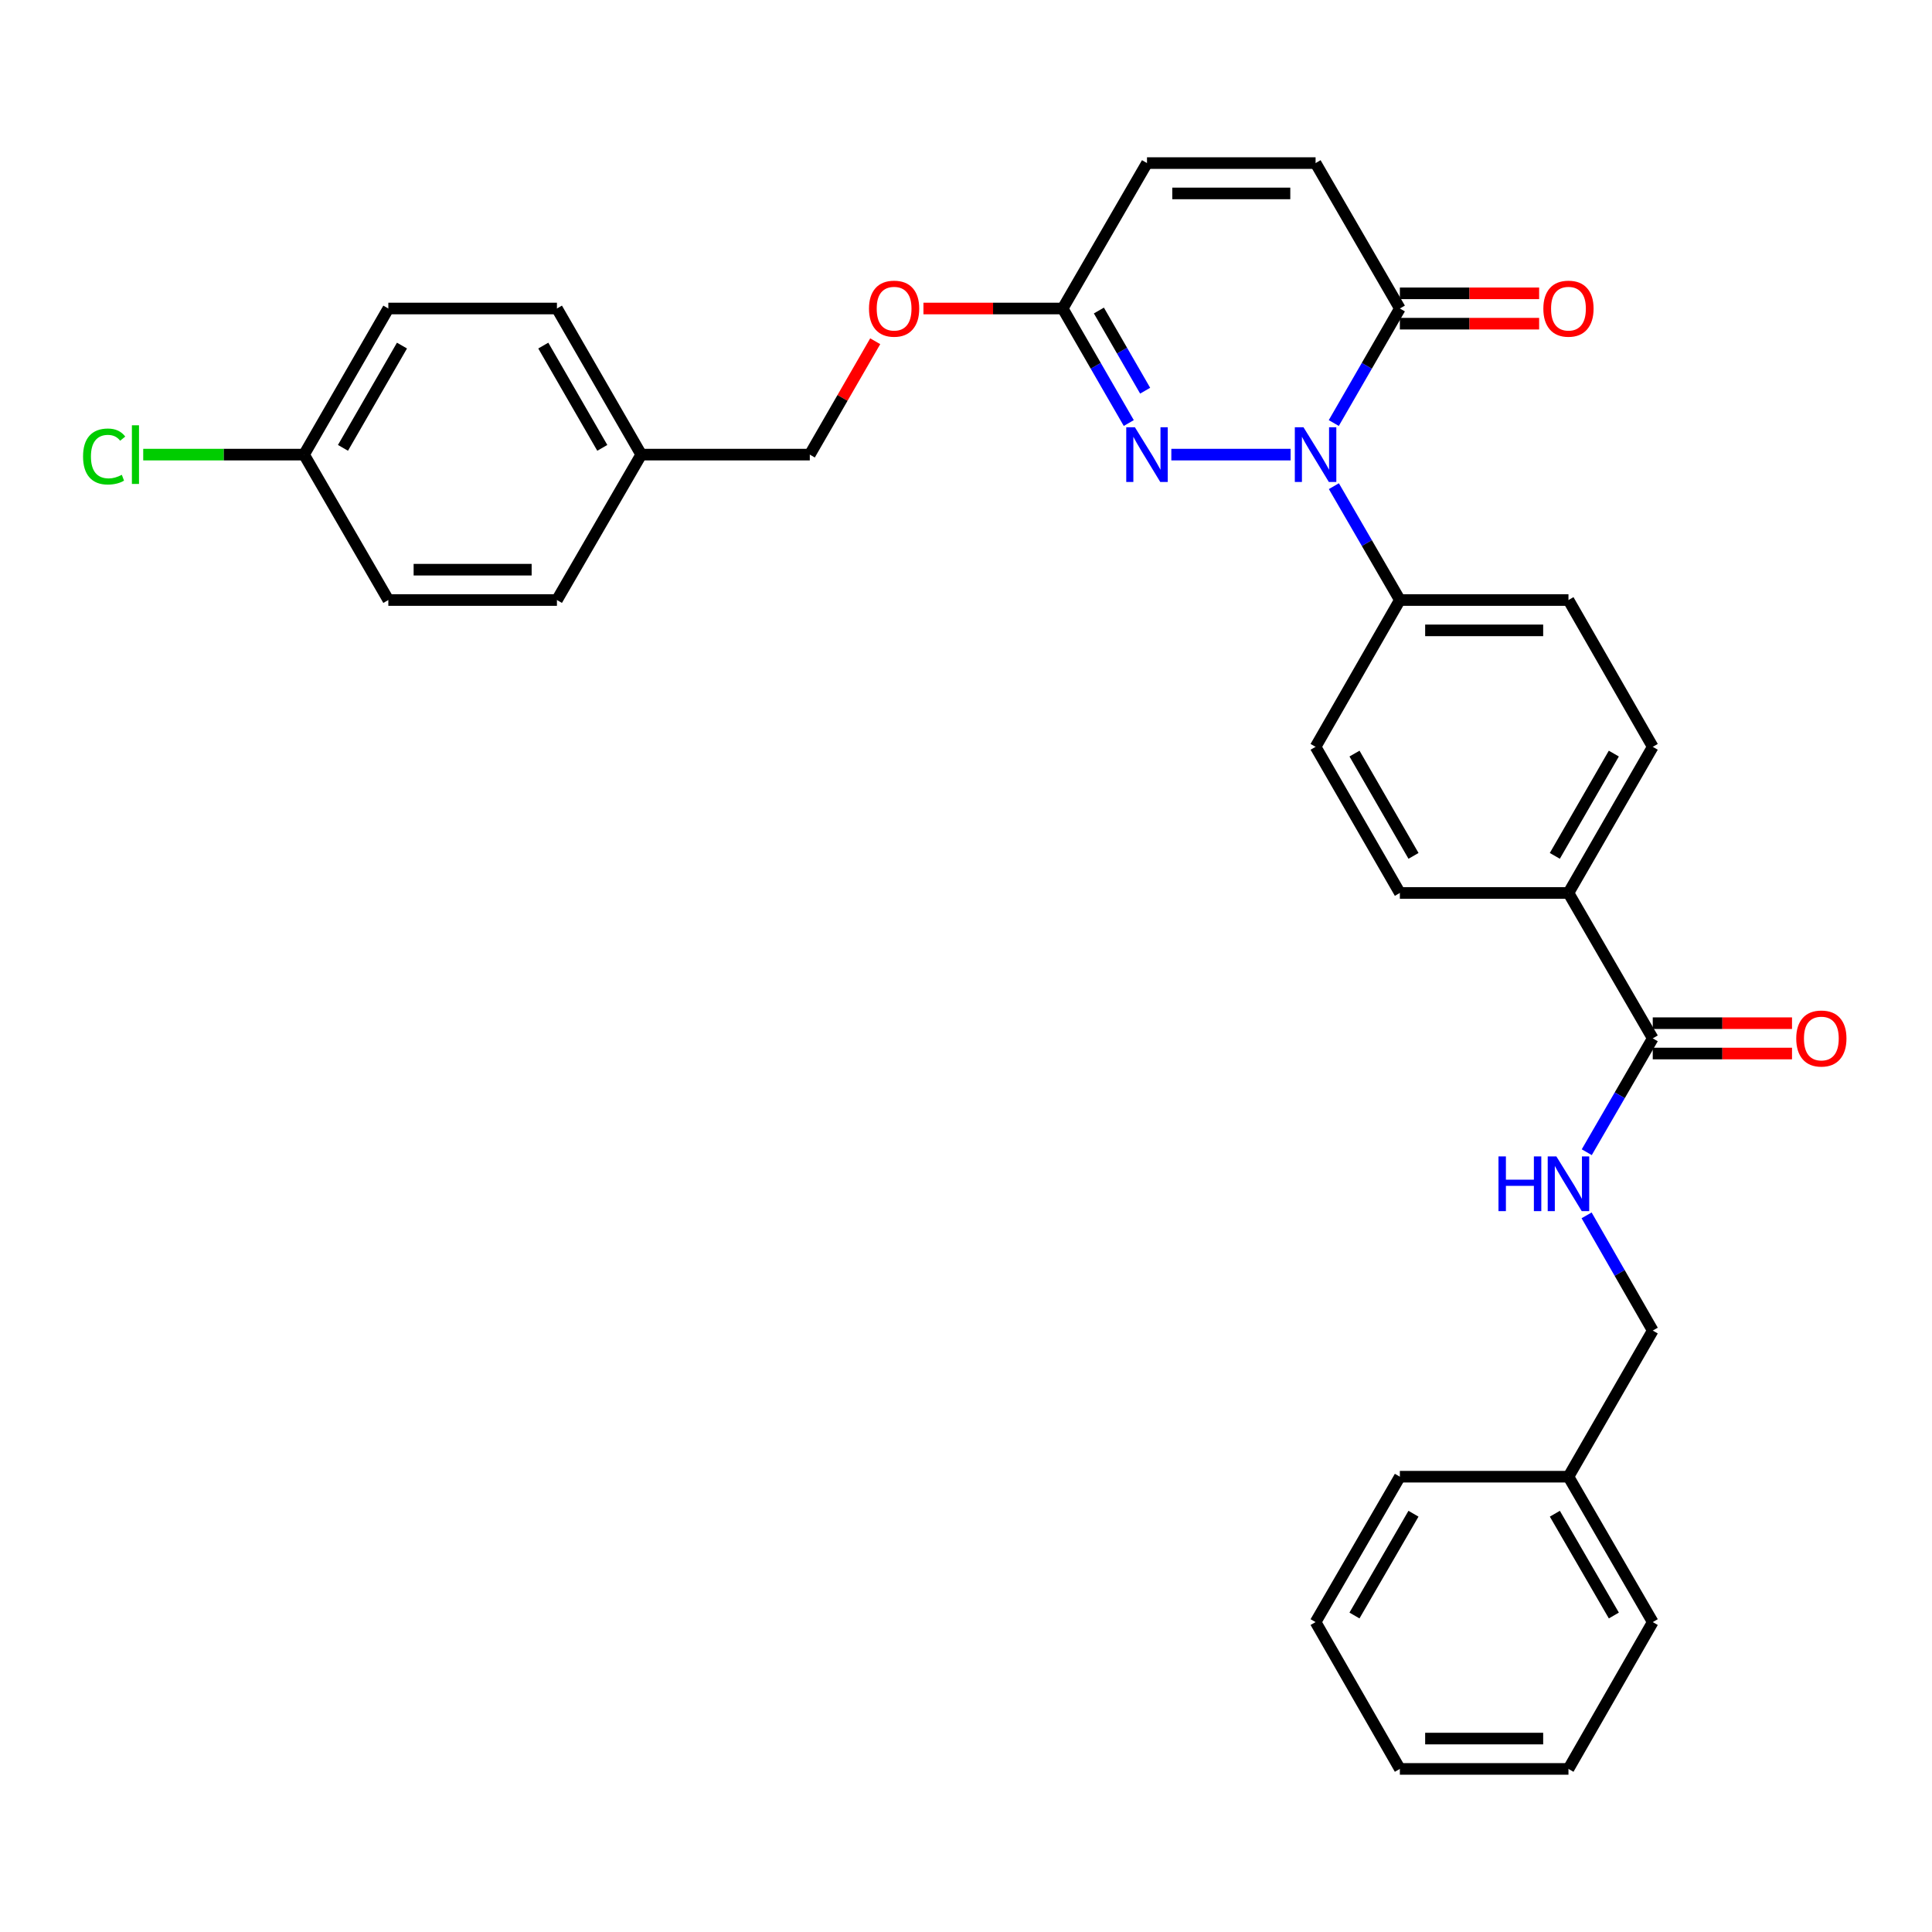 <?xml version='1.0' encoding='iso-8859-1'?>
<svg version='1.1' baseProfile='full'
              xmlns='http://www.w3.org/2000/svg'
                      xmlns:rdkit='http://www.rdkit.org/xml'
                      xmlns:xlink='http://www.w3.org/1999/xlink'
                  xml:space='preserve'
width='1000px' height='1000px' viewBox='0 0 1000 1000'>
<!-- END OF HEADER -->
<rect style='opacity:1.0;fill:#FFFFFF;stroke:none' width='1000' height='1000' x='0' y='0'> </rect>
<path class='bond-0' d='M 668.019,235.306 L 606.282,235.306' style='fill:none;fill-rule:evenodd;stroke:#0000FF;stroke-width:6px;stroke-linecap:butt;stroke-linejoin:miter;stroke-opacity:1' />
<path class='bond-1' d='M 690.368,218.964 L 707.468,189.322' style='fill:none;fill-rule:evenodd;stroke:#0000FF;stroke-width:6px;stroke-linecap:butt;stroke-linejoin:miter;stroke-opacity:1' />
<path class='bond-1' d='M 707.468,189.322 L 724.569,159.681' style='fill:none;fill-rule:evenodd;stroke:#000000;stroke-width:6px;stroke-linecap:butt;stroke-linejoin:miter;stroke-opacity:1' />
<path class='bond-5' d='M 690.409,251.641 L 707.489,281.108' style='fill:none;fill-rule:evenodd;stroke:#0000FF;stroke-width:6px;stroke-linecap:butt;stroke-linejoin:miter;stroke-opacity:1' />
<path class='bond-5' d='M 707.489,281.108 L 724.569,310.574' style='fill:none;fill-rule:evenodd;stroke:#000000;stroke-width:6px;stroke-linecap:butt;stroke-linejoin:miter;stroke-opacity:1' />
<path class='bond-2' d='M 584.253,218.964 L 567.15,189.322' style='fill:none;fill-rule:evenodd;stroke:#0000FF;stroke-width:6px;stroke-linecap:butt;stroke-linejoin:miter;stroke-opacity:1' />
<path class='bond-2' d='M 567.15,189.322 L 550.046,159.681' style='fill:none;fill-rule:evenodd;stroke:#000000;stroke-width:6px;stroke-linecap:butt;stroke-linejoin:miter;stroke-opacity:1' />
<path class='bond-2' d='M 592.726,202.222 L 580.754,181.473' style='fill:none;fill-rule:evenodd;stroke:#0000FF;stroke-width:6px;stroke-linecap:butt;stroke-linejoin:miter;stroke-opacity:1' />
<path class='bond-2' d='M 580.754,181.473 L 568.781,160.724' style='fill:none;fill-rule:evenodd;stroke:#000000;stroke-width:6px;stroke-linecap:butt;stroke-linejoin:miter;stroke-opacity:1' />
<path class='bond-4' d='M 724.569,159.681 L 680.94,84.413' style='fill:none;fill-rule:evenodd;stroke:#000000;stroke-width:6px;stroke-linecap:butt;stroke-linejoin:miter;stroke-opacity:1' />
<path class='bond-9' d='M 724.569,167.534 L 760.61,167.534' style='fill:none;fill-rule:evenodd;stroke:#000000;stroke-width:6px;stroke-linecap:butt;stroke-linejoin:miter;stroke-opacity:1' />
<path class='bond-9' d='M 760.61,167.534 L 796.652,167.534' style='fill:none;fill-rule:evenodd;stroke:#FF0000;stroke-width:6px;stroke-linecap:butt;stroke-linejoin:miter;stroke-opacity:1' />
<path class='bond-9' d='M 724.569,151.828 L 760.61,151.828' style='fill:none;fill-rule:evenodd;stroke:#000000;stroke-width:6px;stroke-linecap:butt;stroke-linejoin:miter;stroke-opacity:1' />
<path class='bond-9' d='M 760.61,151.828 L 796.652,151.828' style='fill:none;fill-rule:evenodd;stroke:#FF0000;stroke-width:6px;stroke-linecap:butt;stroke-linejoin:miter;stroke-opacity:1' />
<path class='bond-11' d='M 550.046,159.681 L 514.008,159.681' style='fill:none;fill-rule:evenodd;stroke:#000000;stroke-width:6px;stroke-linecap:butt;stroke-linejoin:miter;stroke-opacity:1' />
<path class='bond-11' d='M 514.008,159.681 L 477.971,159.681' style='fill:none;fill-rule:evenodd;stroke:#FF0000;stroke-width:6px;stroke-linecap:butt;stroke-linejoin:miter;stroke-opacity:1' />
<path class='bond-32' d='M 550.046,159.681 L 593.683,84.413' style='fill:none;fill-rule:evenodd;stroke:#000000;stroke-width:6px;stroke-linecap:butt;stroke-linejoin:miter;stroke-opacity:1' />
<path class='bond-3' d='M 855.462,537.451 L 811.834,462.192' style='fill:none;fill-rule:evenodd;stroke:#000000;stroke-width:6px;stroke-linecap:butt;stroke-linejoin:miter;stroke-opacity:1' />
<path class='bond-7' d='M 855.462,537.451 L 838.382,566.917' style='fill:none;fill-rule:evenodd;stroke:#000000;stroke-width:6px;stroke-linecap:butt;stroke-linejoin:miter;stroke-opacity:1' />
<path class='bond-7' d='M 838.382,566.917 L 821.303,596.383' style='fill:none;fill-rule:evenodd;stroke:#0000FF;stroke-width:6px;stroke-linecap:butt;stroke-linejoin:miter;stroke-opacity:1' />
<path class='bond-10' d='M 855.462,545.304 L 891.504,545.304' style='fill:none;fill-rule:evenodd;stroke:#000000;stroke-width:6px;stroke-linecap:butt;stroke-linejoin:miter;stroke-opacity:1' />
<path class='bond-10' d='M 891.504,545.304 L 927.546,545.304' style='fill:none;fill-rule:evenodd;stroke:#FF0000;stroke-width:6px;stroke-linecap:butt;stroke-linejoin:miter;stroke-opacity:1' />
<path class='bond-10' d='M 855.462,529.598 L 891.504,529.598' style='fill:none;fill-rule:evenodd;stroke:#000000;stroke-width:6px;stroke-linecap:butt;stroke-linejoin:miter;stroke-opacity:1' />
<path class='bond-10' d='M 891.504,529.598 L 927.546,529.598' style='fill:none;fill-rule:evenodd;stroke:#FF0000;stroke-width:6px;stroke-linecap:butt;stroke-linejoin:miter;stroke-opacity:1' />
<path class='bond-6' d='M 680.94,84.413 L 593.683,84.413' style='fill:none;fill-rule:evenodd;stroke:#000000;stroke-width:6px;stroke-linecap:butt;stroke-linejoin:miter;stroke-opacity:1' />
<path class='bond-6' d='M 667.852,100.119 L 606.772,100.119' style='fill:none;fill-rule:evenodd;stroke:#000000;stroke-width:6px;stroke-linecap:butt;stroke-linejoin:miter;stroke-opacity:1' />
<path class='bond-12' d='M 724.569,310.574 L 811.834,310.574' style='fill:none;fill-rule:evenodd;stroke:#000000;stroke-width:6px;stroke-linecap:butt;stroke-linejoin:miter;stroke-opacity:1' />
<path class='bond-12' d='M 737.658,326.28 L 798.744,326.28' style='fill:none;fill-rule:evenodd;stroke:#000000;stroke-width:6px;stroke-linecap:butt;stroke-linejoin:miter;stroke-opacity:1' />
<path class='bond-13' d='M 724.569,310.574 L 680.94,386.557' style='fill:none;fill-rule:evenodd;stroke:#000000;stroke-width:6px;stroke-linecap:butt;stroke-linejoin:miter;stroke-opacity:1' />
<path class='bond-16' d='M 821.222,629.069 L 838.342,658.885' style='fill:none;fill-rule:evenodd;stroke:#0000FF;stroke-width:6px;stroke-linecap:butt;stroke-linejoin:miter;stroke-opacity:1' />
<path class='bond-16' d='M 838.342,658.885 L 855.462,688.702' style='fill:none;fill-rule:evenodd;stroke:#000000;stroke-width:6px;stroke-linecap:butt;stroke-linejoin:miter;stroke-opacity:1' />
<path class='bond-8' d='M 811.834,462.192 L 724.569,462.192' style='fill:none;fill-rule:evenodd;stroke:#000000;stroke-width:6px;stroke-linecap:butt;stroke-linejoin:miter;stroke-opacity:1' />
<path class='bond-31' d='M 811.834,462.192 L 855.462,386.557' style='fill:none;fill-rule:evenodd;stroke:#000000;stroke-width:6px;stroke-linecap:butt;stroke-linejoin:miter;stroke-opacity:1' />
<path class='bond-31' d='M 804.773,442.999 L 835.313,390.055' style='fill:none;fill-rule:evenodd;stroke:#000000;stroke-width:6px;stroke-linecap:butt;stroke-linejoin:miter;stroke-opacity:1' />
<path class='bond-19' d='M 453.013,176.624 L 436.083,205.965' style='fill:none;fill-rule:evenodd;stroke:#FF0000;stroke-width:6px;stroke-linecap:butt;stroke-linejoin:miter;stroke-opacity:1' />
<path class='bond-19' d='M 436.083,205.965 L 419.152,235.306' style='fill:none;fill-rule:evenodd;stroke:#000000;stroke-width:6px;stroke-linecap:butt;stroke-linejoin:miter;stroke-opacity:1' />
<path class='bond-15' d='M 811.834,310.574 L 855.462,386.557' style='fill:none;fill-rule:evenodd;stroke:#000000;stroke-width:6px;stroke-linecap:butt;stroke-linejoin:miter;stroke-opacity:1' />
<path class='bond-14' d='M 680.94,386.557 L 724.569,462.192' style='fill:none;fill-rule:evenodd;stroke:#000000;stroke-width:6px;stroke-linecap:butt;stroke-linejoin:miter;stroke-opacity:1' />
<path class='bond-14' d='M 701.089,390.055 L 731.629,442.999' style='fill:none;fill-rule:evenodd;stroke:#000000;stroke-width:6px;stroke-linecap:butt;stroke-linejoin:miter;stroke-opacity:1' />
<path class='bond-25' d='M 855.462,688.702 L 811.834,764.336' style='fill:none;fill-rule:evenodd;stroke:#000000;stroke-width:6px;stroke-linecap:butt;stroke-linejoin:miter;stroke-opacity:1' />
<path class='bond-17' d='M 157.373,235.306 L 201.002,159.681' style='fill:none;fill-rule:evenodd;stroke:#000000;stroke-width:6px;stroke-linecap:butt;stroke-linejoin:miter;stroke-opacity:1' />
<path class='bond-17' d='M 177.522,231.811 L 208.062,178.873' style='fill:none;fill-rule:evenodd;stroke:#000000;stroke-width:6px;stroke-linecap:butt;stroke-linejoin:miter;stroke-opacity:1' />
<path class='bond-20' d='M 157.373,235.306 L 115.751,235.306' style='fill:none;fill-rule:evenodd;stroke:#000000;stroke-width:6px;stroke-linecap:butt;stroke-linejoin:miter;stroke-opacity:1' />
<path class='bond-20' d='M 115.751,235.306 L 74.129,235.306' style='fill:none;fill-rule:evenodd;stroke:#00CC00;stroke-width:6px;stroke-linecap:butt;stroke-linejoin:miter;stroke-opacity:1' />
<path class='bond-33' d='M 157.373,235.306 L 201.002,310.574' style='fill:none;fill-rule:evenodd;stroke:#000000;stroke-width:6px;stroke-linecap:butt;stroke-linejoin:miter;stroke-opacity:1' />
<path class='bond-18' d='M 331.895,235.306 L 419.152,235.306' style='fill:none;fill-rule:evenodd;stroke:#000000;stroke-width:6px;stroke-linecap:butt;stroke-linejoin:miter;stroke-opacity:1' />
<path class='bond-23' d='M 331.895,235.306 L 288.267,310.574' style='fill:none;fill-rule:evenodd;stroke:#000000;stroke-width:6px;stroke-linecap:butt;stroke-linejoin:miter;stroke-opacity:1' />
<path class='bond-24' d='M 331.895,235.306 L 288.267,159.681' style='fill:none;fill-rule:evenodd;stroke:#000000;stroke-width:6px;stroke-linecap:butt;stroke-linejoin:miter;stroke-opacity:1' />
<path class='bond-24' d='M 311.747,231.811 L 281.207,178.873' style='fill:none;fill-rule:evenodd;stroke:#000000;stroke-width:6px;stroke-linecap:butt;stroke-linejoin:miter;stroke-opacity:1' />
<path class='bond-21' d='M 201.002,310.574 L 288.267,310.574' style='fill:none;fill-rule:evenodd;stroke:#000000;stroke-width:6px;stroke-linecap:butt;stroke-linejoin:miter;stroke-opacity:1' />
<path class='bond-21' d='M 214.091,294.868 L 275.177,294.868' style='fill:none;fill-rule:evenodd;stroke:#000000;stroke-width:6px;stroke-linecap:butt;stroke-linejoin:miter;stroke-opacity:1' />
<path class='bond-22' d='M 201.002,159.681 L 288.267,159.681' style='fill:none;fill-rule:evenodd;stroke:#000000;stroke-width:6px;stroke-linecap:butt;stroke-linejoin:miter;stroke-opacity:1' />
<path class='bond-26' d='M 811.834,764.336 L 855.462,839.595' style='fill:none;fill-rule:evenodd;stroke:#000000;stroke-width:6px;stroke-linecap:butt;stroke-linejoin:miter;stroke-opacity:1' />
<path class='bond-26' d='M 804.79,783.502 L 835.33,836.183' style='fill:none;fill-rule:evenodd;stroke:#000000;stroke-width:6px;stroke-linecap:butt;stroke-linejoin:miter;stroke-opacity:1' />
<path class='bond-27' d='M 811.834,764.336 L 724.569,764.336' style='fill:none;fill-rule:evenodd;stroke:#000000;stroke-width:6px;stroke-linecap:butt;stroke-linejoin:miter;stroke-opacity:1' />
<path class='bond-28' d='M 855.462,839.595 L 811.834,915.587' style='fill:none;fill-rule:evenodd;stroke:#000000;stroke-width:6px;stroke-linecap:butt;stroke-linejoin:miter;stroke-opacity:1' />
<path class='bond-29' d='M 724.569,764.336 L 680.94,839.595' style='fill:none;fill-rule:evenodd;stroke:#000000;stroke-width:6px;stroke-linecap:butt;stroke-linejoin:miter;stroke-opacity:1' />
<path class='bond-29' d='M 731.612,783.502 L 701.072,836.183' style='fill:none;fill-rule:evenodd;stroke:#000000;stroke-width:6px;stroke-linecap:butt;stroke-linejoin:miter;stroke-opacity:1' />
<path class='bond-34' d='M 811.834,915.587 L 724.569,915.587' style='fill:none;fill-rule:evenodd;stroke:#000000;stroke-width:6px;stroke-linecap:butt;stroke-linejoin:miter;stroke-opacity:1' />
<path class='bond-34' d='M 798.744,899.881 L 737.658,899.881' style='fill:none;fill-rule:evenodd;stroke:#000000;stroke-width:6px;stroke-linecap:butt;stroke-linejoin:miter;stroke-opacity:1' />
<path class='bond-30' d='M 680.94,839.595 L 724.569,915.587' style='fill:none;fill-rule:evenodd;stroke:#000000;stroke-width:6px;stroke-linecap:butt;stroke-linejoin:miter;stroke-opacity:1' />
<path  class='atom-0' d='M 674.68 221.146
L 683.96 236.146
Q 684.88 237.626, 686.36 240.306
Q 687.84 242.986, 687.92 243.146
L 687.92 221.146
L 691.68 221.146
L 691.68 249.466
L 687.8 249.466
L 677.84 233.066
Q 676.68 231.146, 675.44 228.946
Q 674.24 226.746, 673.88 226.066
L 673.88 249.466
L 670.2 249.466
L 670.2 221.146
L 674.68 221.146
' fill='#0000FF'/>
<path  class='atom-1' d='M 587.423 221.146
L 596.703 236.146
Q 597.623 237.626, 599.103 240.306
Q 600.583 242.986, 600.663 243.146
L 600.663 221.146
L 604.423 221.146
L 604.423 249.466
L 600.543 249.466
L 590.583 233.066
Q 589.423 231.146, 588.183 228.946
Q 586.983 226.746, 586.623 226.066
L 586.623 249.466
L 582.943 249.466
L 582.943 221.146
L 587.423 221.146
' fill='#0000FF'/>
<path  class='atom-8' d='M 775.614 598.558
L 779.454 598.558
L 779.454 610.598
L 793.934 610.598
L 793.934 598.558
L 797.774 598.558
L 797.774 626.878
L 793.934 626.878
L 793.934 613.798
L 779.454 613.798
L 779.454 626.878
L 775.614 626.878
L 775.614 598.558
' fill='#0000FF'/>
<path  class='atom-8' d='M 805.574 598.558
L 814.854 613.558
Q 815.774 615.038, 817.254 617.718
Q 818.734 620.398, 818.814 620.558
L 818.814 598.558
L 822.574 598.558
L 822.574 626.878
L 818.694 626.878
L 808.734 610.478
Q 807.574 608.558, 806.334 606.358
Q 805.134 604.158, 804.774 603.478
L 804.774 626.878
L 801.094 626.878
L 801.094 598.558
L 805.574 598.558
' fill='#0000FF'/>
<path  class='atom-10' d='M 798.834 159.761
Q 798.834 152.961, 802.194 149.161
Q 805.554 145.361, 811.834 145.361
Q 818.114 145.361, 821.474 149.161
Q 824.834 152.961, 824.834 159.761
Q 824.834 166.641, 821.434 170.561
Q 818.034 174.441, 811.834 174.441
Q 805.594 174.441, 802.194 170.561
Q 798.834 166.681, 798.834 159.761
M 811.834 171.241
Q 816.154 171.241, 818.474 168.361
Q 820.834 165.441, 820.834 159.761
Q 820.834 154.201, 818.474 151.401
Q 816.154 148.561, 811.834 148.561
Q 807.514 148.561, 805.154 151.361
Q 802.834 154.161, 802.834 159.761
Q 802.834 165.481, 805.154 168.361
Q 807.514 171.241, 811.834 171.241
' fill='#FF0000'/>
<path  class='atom-11' d='M 929.728 537.531
Q 929.728 530.731, 933.088 526.931
Q 936.448 523.131, 942.728 523.131
Q 949.008 523.131, 952.368 526.931
Q 955.728 530.731, 955.728 537.531
Q 955.728 544.411, 952.328 548.331
Q 948.928 552.211, 942.728 552.211
Q 936.488 552.211, 933.088 548.331
Q 929.728 544.451, 929.728 537.531
M 942.728 549.011
Q 947.048 549.011, 949.368 546.131
Q 951.728 543.211, 951.728 537.531
Q 951.728 531.971, 949.368 529.171
Q 947.048 526.331, 942.728 526.331
Q 938.408 526.331, 936.048 529.131
Q 933.728 531.931, 933.728 537.531
Q 933.728 543.251, 936.048 546.131
Q 938.408 549.011, 942.728 549.011
' fill='#FF0000'/>
<path  class='atom-12' d='M 449.789 159.761
Q 449.789 152.961, 453.149 149.161
Q 456.509 145.361, 462.789 145.361
Q 469.069 145.361, 472.429 149.161
Q 475.789 152.961, 475.789 159.761
Q 475.789 166.641, 472.389 170.561
Q 468.989 174.441, 462.789 174.441
Q 456.549 174.441, 453.149 170.561
Q 449.789 166.681, 449.789 159.761
M 462.789 171.241
Q 467.109 171.241, 469.429 168.361
Q 471.789 165.441, 471.789 159.761
Q 471.789 154.201, 469.429 151.401
Q 467.109 148.561, 462.789 148.561
Q 458.469 148.561, 456.109 151.361
Q 453.789 154.161, 453.789 159.761
Q 453.789 165.481, 456.109 168.361
Q 458.469 171.241, 462.789 171.241
' fill='#FF0000'/>
<path  class='atom-21' d='M 42.988 236.286
Q 42.988 229.246, 46.268 225.566
Q 49.588 221.846, 55.868 221.846
Q 61.708 221.846, 64.828 225.966
L 62.188 228.126
Q 59.908 225.126, 55.868 225.126
Q 51.588 225.126, 49.308 228.006
Q 47.068 230.846, 47.068 236.286
Q 47.068 241.886, 49.388 244.766
Q 51.748 247.646, 56.308 247.646
Q 59.428 247.646, 63.068 245.766
L 64.188 248.766
Q 62.708 249.726, 60.468 250.286
Q 58.228 250.846, 55.748 250.846
Q 49.588 250.846, 46.268 247.086
Q 42.988 243.326, 42.988 236.286
' fill='#00CC00'/>
<path  class='atom-21' d='M 68.268 220.126
L 71.948 220.126
L 71.948 250.486
L 68.268 250.486
L 68.268 220.126
' fill='#00CC00'/>
</svg>
